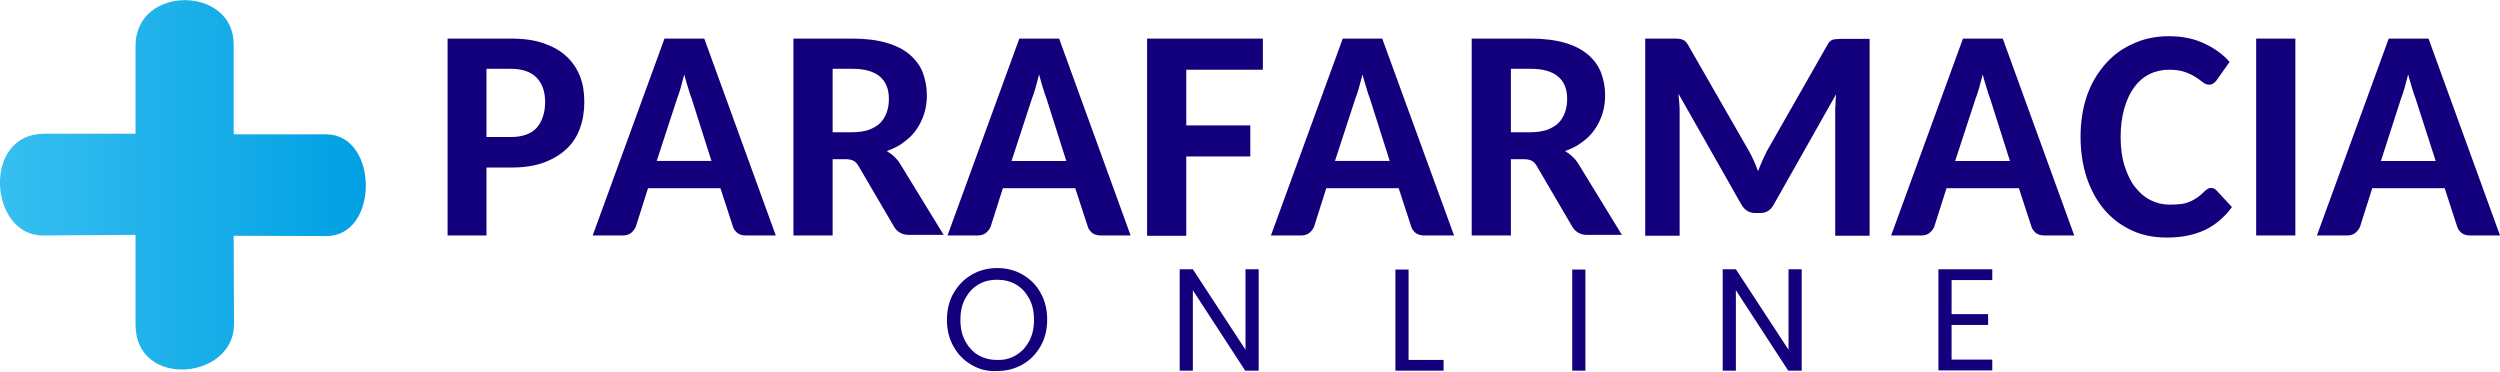 <svg xmlns="http://www.w3.org/2000/svg" xml:space="preserve" x="0" y="0" version="1.1" viewBox="0 0 835.6 124.2"><path d="M162.6 55.9v22.8h-13V12.9h21.2c4.3 0 7.9.5 11 1.6 3.1 1.1 5.6 2.5 7.6 4.4 2 1.9 3.5 4.1 4.5 6.7 1 2.6 1.4 5.4 1.4 8.5 0 3.2-.5 6.2-1.5 8.9s-2.5 5-4.6 6.9c-2 1.9-4.6 3.4-7.6 4.5-3.1 1.1-6.7 1.6-10.8 1.6h-8.2zm0-10.1h8.1c4 0 6.9-1.1 8.7-3.1 1.8-2.1 2.8-5 2.8-8.6 0-3.4-.9-6.1-2.8-8.1s-4.8-3-8.7-3h-8.1v22.8zm96.7 32.9h-10c-1.2 0-2.1-.3-2.8-.8-.7-.6-1.2-1.2-1.5-2.1l-4.2-12.9h-24.2l-4.1 12.9c-.3.7-.8 1.4-1.5 2-.7.6-1.7.9-2.8.9h-10.1l24-65.8h13.3l23.9 65.8zm-39.8-24.9h18.3L231.2 33c-.4-1-.8-2.2-1.2-3.6-.4-1.4-.9-2.9-1.3-4.5-.4 1.6-.8 3.1-1.2 4.5-.4 1.4-.8 2.6-1.2 3.6l-6.8 20.8zm58.8-.4v25.3h-13.1V12.9H285c4.4 0 8.2.5 11.3 1.4 3.1.9 5.7 2.2 7.7 3.9 2 1.7 3.5 3.7 4.4 6 .9 2.4 1.4 4.9 1.4 7.7 0 2.1-.3 4.2-.9 6.1-.6 1.9-1.5 3.7-2.6 5.3-1.1 1.6-2.5 3-4.2 4.2-1.6 1.3-3.6 2.2-5.7 3 .8.5 1.6 1 2.3 1.7.7.6 1.4 1.4 2 2.3l14.7 24h-11.7c-2.1 0-3.7-.9-4.8-2.6l-12-20.5c-.5-.8-1-1.4-1.7-1.7-.6-.3-1.5-.5-2.6-.5h-4.3zm0-9.2h6.6c2.1 0 3.9-.3 5.5-.8 1.5-.6 2.8-1.3 3.8-2.3 1-1 1.7-2.2 2.2-3.6.5-1.4.7-2.9.7-4.5 0-3.2-1-5.7-3-7.4-2-1.7-5-2.6-9.1-2.6h-6.7v21.2zm99.6 34.5h-10c-1.2 0-2.1-.3-2.8-.8-.7-.6-1.2-1.2-1.5-2.1l-4.2-12.9h-24.2l-4.1 12.9c-.3.7-.8 1.4-1.5 2-.7.6-1.7.9-2.8.9h-10.1l24-65.8H354l23.9 65.8zm-39.8-24.9h18.3L349.8 33c-.4-1-.8-2.2-1.2-3.6-.4-1.4-.9-2.9-1.3-4.5-.4 1.6-.8 3.1-1.2 4.5-.4 1.4-.8 2.6-1.2 3.6l-6.8 20.8zm84-40.9v10.4h-25.6v18.6h21.4v10.4h-21.4v26.5h-13.1V12.9h38.7zM486 78.7h-10c-1.2 0-2.1-.3-2.8-.8-.7-.6-1.2-1.2-1.5-2.1l-4.2-12.9h-24.2l-4.1 12.9c-.3.7-.8 1.4-1.5 2-.7.6-1.7.9-2.8.9h-10.1l24-65.8H462l24 65.8zm-39.8-24.9h18.3L457.9 33c-.4-1-.8-2.2-1.2-3.6-.4-1.4-.9-2.9-1.3-4.5-.4 1.6-.8 3.1-1.2 4.5-.4 1.4-.8 2.6-1.2 3.6l-6.8 20.8zm58.8-.4v25.3h-13.1V12.9h19.8c4.4 0 8.2.5 11.3 1.4 3.1.9 5.7 2.2 7.7 3.9 2 1.7 3.5 3.7 4.4 6 .9 2.4 1.4 4.9 1.4 7.7 0 2.1-.3 4.2-.9 6.1-.6 1.9-1.5 3.7-2.6 5.3-1.1 1.6-2.5 3-4.2 4.2-1.6 1.3-3.6 2.2-5.7 3 .8.5 1.6 1 2.3 1.7.7.6 1.4 1.4 2 2.3l14.7 24h-11.7c-2.1 0-3.7-.9-4.8-2.6l-12-20.5c-.5-.8-1-1.4-1.7-1.7-.6-.3-1.5-.5-2.6-.5H505zm0-9.2h6.6c2.1 0 3.9-.3 5.5-.8 1.5-.6 2.8-1.3 3.8-2.3 1-1 1.7-2.2 2.2-3.6.5-1.4.7-2.9.7-4.5 0-3.2-1-5.7-3-7.4-2-1.7-5-2.6-9.1-2.6H505v21.2zm79.7 6.5c1.1 2.1 2.1 4.2 2.9 6.5.5-1.2.9-2.3 1.4-3.4.5-1.1 1-2.2 1.5-3.2L610.8 15c.3-.5.5-.9.8-1.1.3-.3.6-.5.9-.6.3-.1.7-.2 1.1-.2.4 0 .9-.1 1.5-.1h9.8v65.8h-11.5V37.6c0-.9 0-1.8.1-2.9 0-1 .1-2.1.2-3.2l-20.8 36.8c-1 1.9-2.5 2.9-4.5 2.9h-1.8c-2 0-3.5-1-4.6-2.9l-21-37 .3 3.3c.1 1.1.1 2.1.1 3v41.2h-11.5V12.9h9.9c.6 0 1 0 1.5.1.4 0 .8.1 1.1.3.4.1.7.3 1 .6.3.3.5.6.8 1.1l20.5 35.7zm108.6 28h-10c-1.2 0-2.1-.3-2.8-.8-.7-.6-1.2-1.2-1.5-2.1l-4.2-12.9h-24.2l-4.1 12.9c-.3.7-.8 1.4-1.5 2-.7.6-1.7.9-2.8.9h-10.1l24-65.8h13.3l23.9 65.8zm-39.8-24.9h18.3L665.2 33c-.4-1-.8-2.2-1.2-3.6-.4-1.4-.9-2.9-1.3-4.5-.4 1.6-.8 3.1-1.2 4.5-.4 1.4-.8 2.6-1.2 3.6l-6.8 20.8zm85.5 9c.7 0 1.3.3 1.8.8l5.2 5.6c-2.4 3.3-5.4 5.9-8.9 7.6-3.6 1.7-7.8 2.6-12.8 2.6-4.5 0-8.5-.8-12-2.5-3.6-1.7-6.6-4-9.1-7s-4.4-6.5-5.8-10.7c-1.3-4.1-2-8.6-2-13.5s.7-9.4 2.1-13.6c1.4-4.1 3.5-7.6 6.1-10.6 2.6-3 5.7-5.3 9.4-6.9 3.6-1.7 7.6-2.5 12-2.5s8.3.8 11.7 2.4c3.4 1.6 6.3 3.6 8.5 6.2l-4.3 6.1c-.3.4-.6.7-1 1-.4.3-.9.5-1.6.5s-1.4-.3-2-.8c-.7-.5-1.4-1.1-2.4-1.7-.9-.6-2.1-1.2-3.5-1.7s-3.2-.8-5.4-.8c-2.4 0-4.6.5-6.6 1.5s-3.7 2.5-5.1 4.4c-1.4 1.9-2.5 4.3-3.3 7.1-.8 2.8-1.2 6-1.2 9.5 0 3.6.4 6.8 1.3 9.6s2 5.2 3.5 7.1c1.5 1.9 3.2 3.4 5.2 4.4 2 1 4.1 1.5 6.4 1.5 1.4 0 2.6-.1 3.7-.2s2.1-.4 3-.8c1-.4 1.8-.9 2.7-1.5.8-.6 1.6-1.3 2.5-2.2.3-.3.7-.5 1-.7.2-.1.6-.2.9-.2m28.2 15.9h-13.1V12.9h13.1v65.8zm68.4 0h-10c-1.2 0-2.1-.3-2.8-.8-.7-.6-1.2-1.2-1.5-2.1l-4.2-12.9h-24.2l-4.1 12.9c-.3.7-.8 1.4-1.5 2-.7.6-1.7.9-2.8.9h-10.1l24-65.8h13.3l23.9 65.8zm-39.8-24.9h18.3L807.4 33c-.4-1-.8-2.2-1.2-3.6-.4-1.4-.9-2.9-1.3-4.5-.4 1.6-.8 3.1-1.2 4.5-.4 1.4-.8 2.6-1.2 3.6l-6.7 20.8zm-471 68.2c-2.6-1.5-4.6-3.5-6.1-6.2-1.5-2.6-2.2-5.6-2.2-8.9s.7-6.3 2.2-8.9c1.5-2.6 3.5-4.7 6.1-6.2 2.6-1.5 5.4-2.2 8.5-2.2 3.1 0 6 .7 8.5 2.2 2.6 1.5 4.6 3.5 6 6.1 1.5 2.6 2.2 5.6 2.2 8.9s-.7 6.3-2.2 8.9c-1.5 2.6-3.5 4.7-6 6.1-2.6 1.5-5.4 2.2-8.5 2.2-3.1.2-5.9-.5-8.5-2zm14.8-3.3c1.9-1.1 3.3-2.7 4.4-4.7 1.1-2 1.6-4.4 1.6-7.1 0-2.7-.5-5.1-1.6-7.1s-2.5-3.6-4.4-4.7c-1.9-1.1-4-1.6-6.3-1.6-2.4 0-4.5.5-6.3 1.6-1.9 1.1-3.3 2.7-4.4 4.7-1.1 2-1.6 4.4-1.6 7.1 0 2.7.5 5 1.6 7.1 1.1 2 2.5 3.6 4.4 4.7s4 1.6 6.3 1.6c2.4.1 4.5-.5 6.3-1.6zm81 5.2h-4.4L398.7 97v26.9h-4.4V90h4.4l17.6 26.9V90h4.4v33.9zm50.2-3.6h11.7v3.6h-16.1V90.1h4.4v30.2zm59.1-30.2v33.8h-4.4V90.1h4.4zm72.2 33.8h-4.4L580.2 97v26.9h-4.4V90h4.4l17.6 26.9V90h4.4v33.9zm50.2-30.2V105h12.2v3.6h-12.2v11.6h13.6v3.6h-18V90h18v3.6h-13.6z" fill="#13007c"/><linearGradient id="a" x1="0" x2="122.358" y1="61.75" y2="61.75" gradientUnits="userSpaceOnUse"><stop offset="0" stop-color="#37bff0"/><stop offset="1" stop-color="#00a0e3"/></linearGradient><path d="M45.3 108.5v-30l-31 .2c-17.8.1-20.5-34 .5-34h30.5V15c.4-20.1 32.8-19.7 32.8-.2v30.1h31.2c17.3.4 17.4 34.1-.3 34l-30.9-.1.1 29.6c0 18.6-32.9 21.6-32.9.1" fill="url(#a)"/></svg>